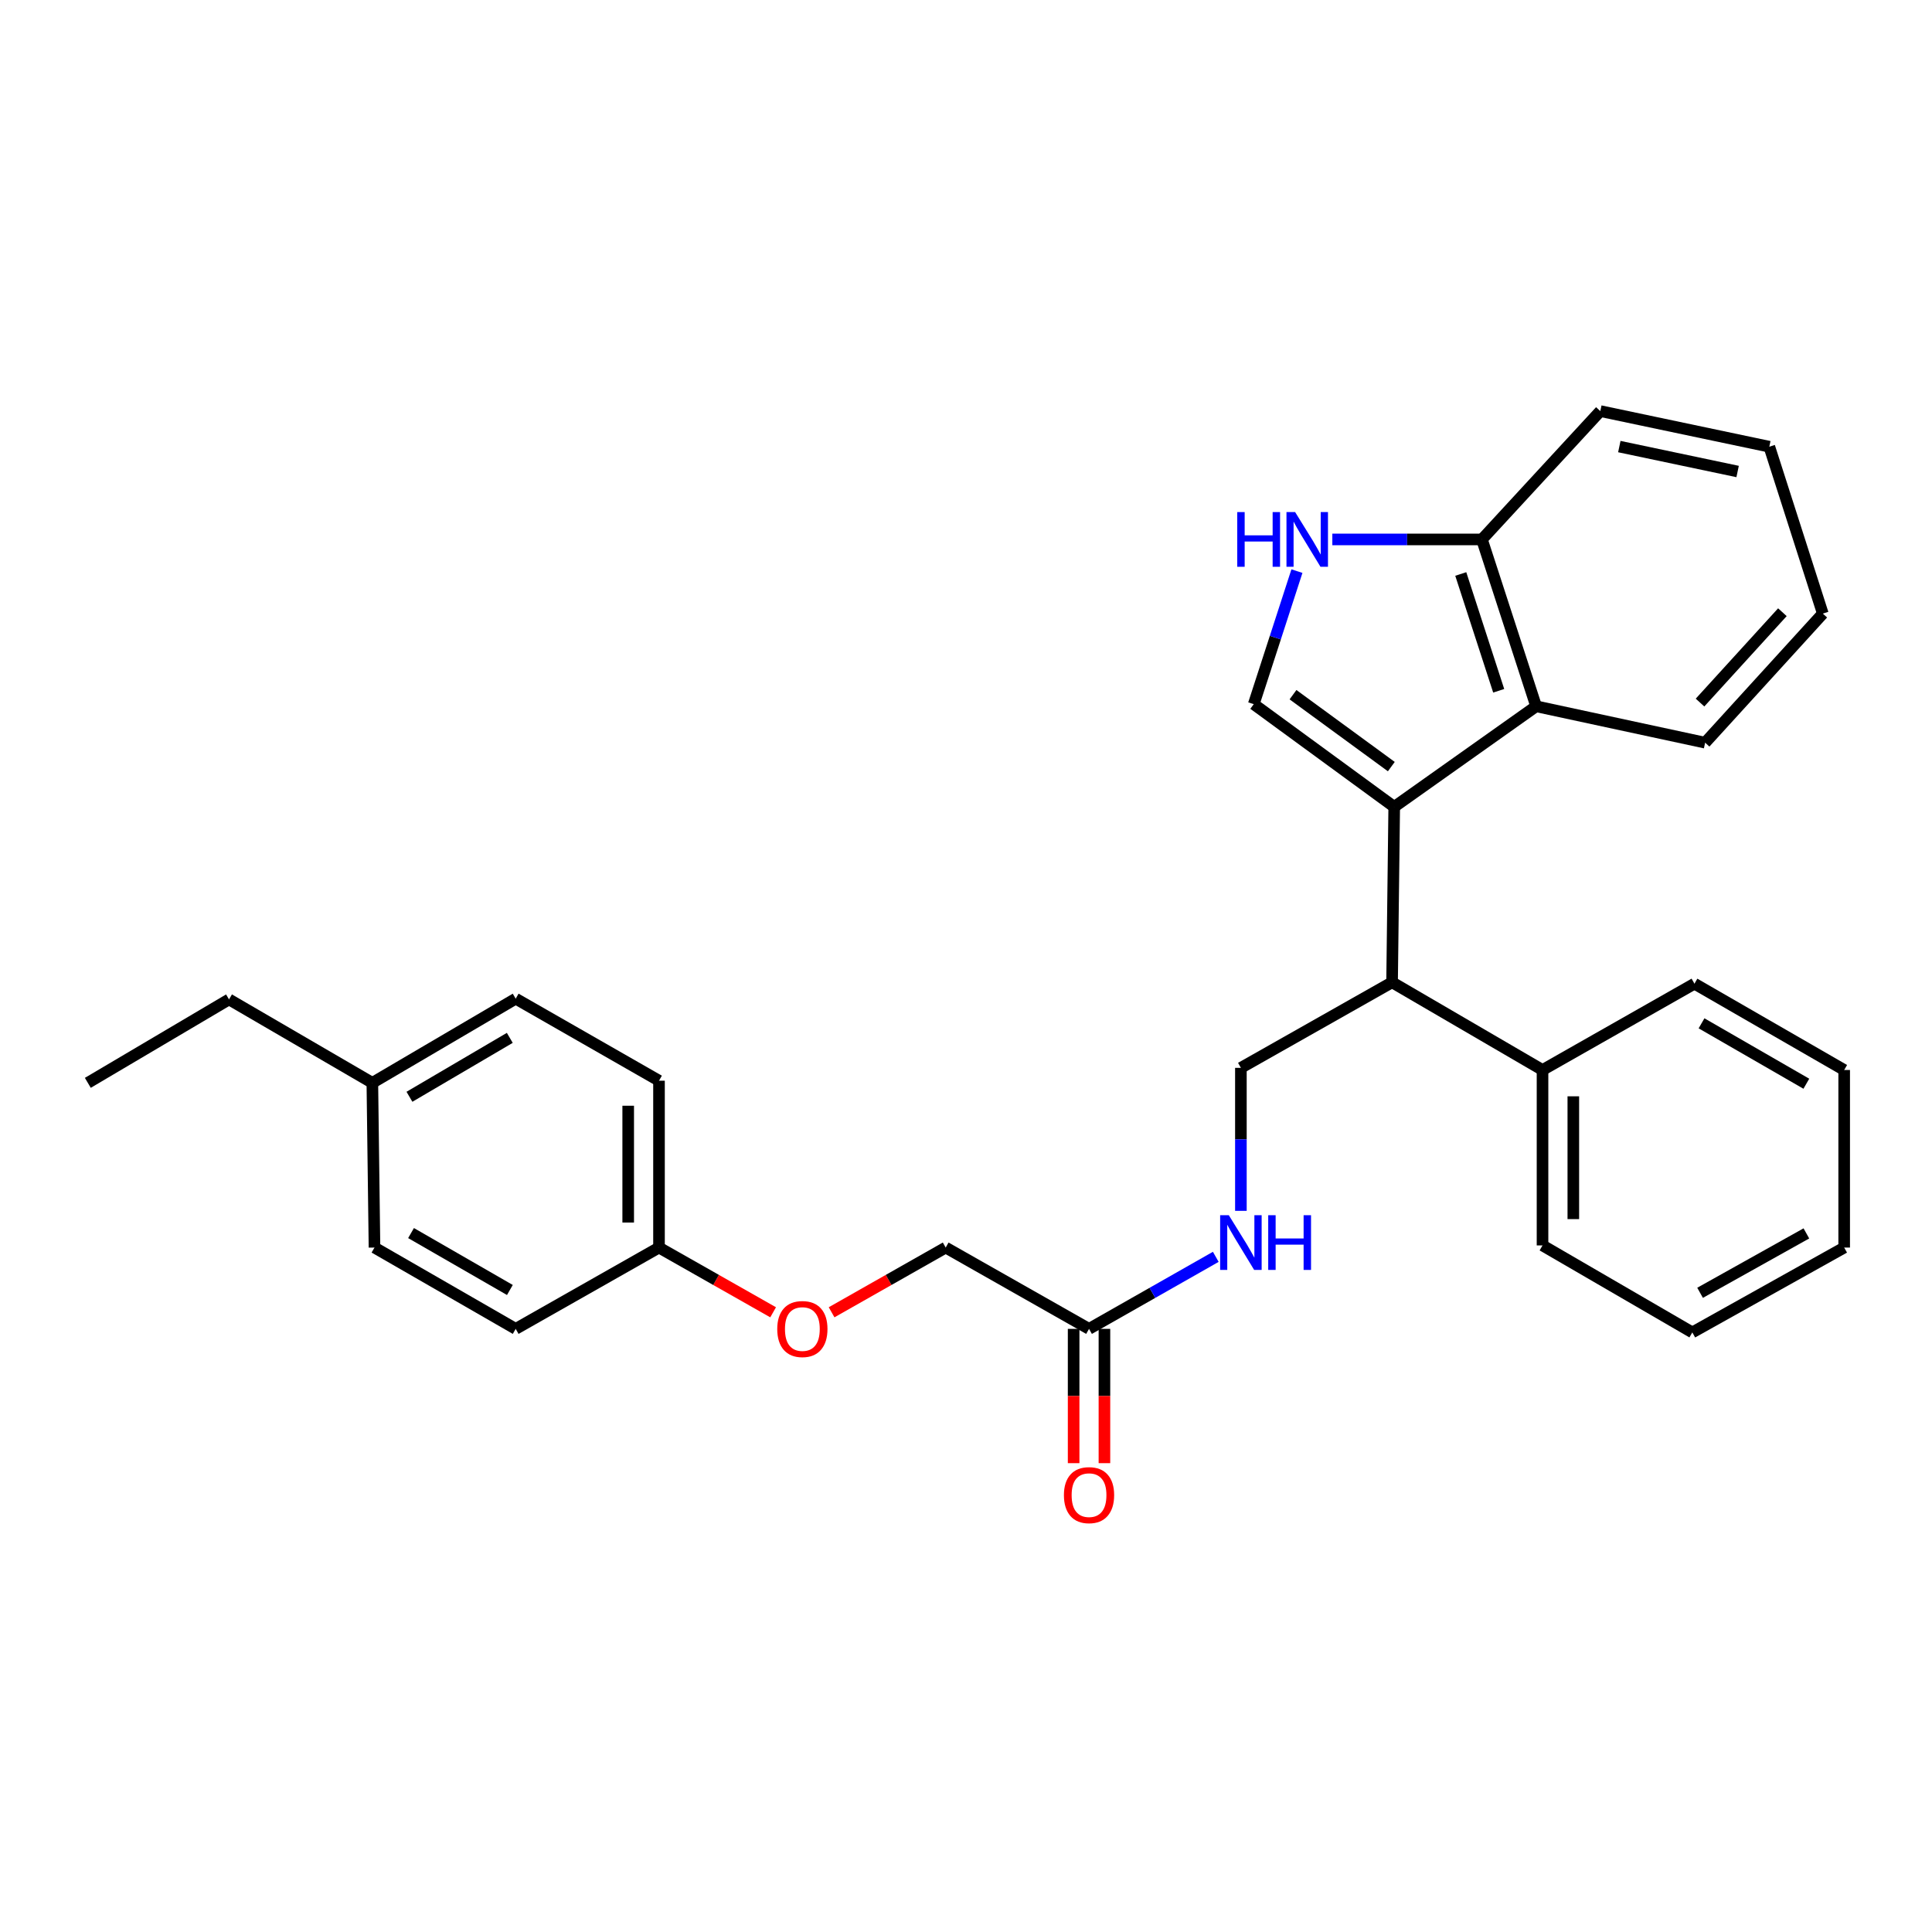 <?xml version='1.0' encoding='iso-8859-1'?>
<svg version='1.1' baseProfile='full'
              xmlns='http://www.w3.org/2000/svg'
                      xmlns:rdkit='http://www.rdkit.org/xml'
                      xmlns:xlink='http://www.w3.org/1999/xlink'
                  xml:space='preserve'
width='1000px' height='1000px' viewBox='0 0 1000 1000'>
<!-- END OF HEADER -->
<rect style='opacity:1.0;fill:#FFFFFF;stroke:none' width='1000' height='1000' x='0' y='0'> </rect>
<path class='bond-0' d='M 721.644,417.635 L 648.938,364.467' style='fill:none;fill-rule:evenodd;stroke:#000000;stroke-width:6px;stroke-linecap:butt;stroke-linejoin:miter;stroke-opacity:1' />
<path class='bond-0' d='M 720.149,396.791 L 669.254,359.574' style='fill:none;fill-rule:evenodd;stroke:#000000;stroke-width:6px;stroke-linecap:butt;stroke-linejoin:miter;stroke-opacity:1' />
<path class='bond-2' d='M 721.644,417.635 L 795.095,365.574' style='fill:none;fill-rule:evenodd;stroke:#000000;stroke-width:6px;stroke-linecap:butt;stroke-linejoin:miter;stroke-opacity:1' />
<path class='bond-3' d='M 721.644,417.635 L 720.537,508.436' style='fill:none;fill-rule:evenodd;stroke:#000000;stroke-width:6px;stroke-linecap:butt;stroke-linejoin:miter;stroke-opacity:1' />
<path class='bond-1' d='M 648.938,364.467 L 660.115,330.039' style='fill:none;fill-rule:evenodd;stroke:#000000;stroke-width:6px;stroke-linecap:butt;stroke-linejoin:miter;stroke-opacity:1' />
<path class='bond-1' d='M 660.115,330.039 L 671.291,295.611' style='fill:none;fill-rule:evenodd;stroke:#0000FF;stroke-width:6px;stroke-linecap:butt;stroke-linejoin:miter;stroke-opacity:1' />
<path class='bond-29' d='M 689.616,279.211 L 728.331,279.211' style='fill:none;fill-rule:evenodd;stroke:#0000FF;stroke-width:6px;stroke-linecap:butt;stroke-linejoin:miter;stroke-opacity:1' />
<path class='bond-29' d='M 728.331,279.211 L 767.045,279.211' style='fill:none;fill-rule:evenodd;stroke:#000000;stroke-width:6px;stroke-linecap:butt;stroke-linejoin:miter;stroke-opacity:1' />
<path class='bond-4' d='M 795.095,365.574 L 767.045,279.211' style='fill:none;fill-rule:evenodd;stroke:#000000;stroke-width:6px;stroke-linecap:butt;stroke-linejoin:miter;stroke-opacity:1' />
<path class='bond-4' d='M 775.724,357.544 L 756.089,297.09' style='fill:none;fill-rule:evenodd;stroke:#000000;stroke-width:6px;stroke-linecap:butt;stroke-linejoin:miter;stroke-opacity:1' />
<path class='bond-18' d='M 795.095,365.574 L 882.574,384.413' style='fill:none;fill-rule:evenodd;stroke:#000000;stroke-width:6px;stroke-linecap:butt;stroke-linejoin:miter;stroke-opacity:1' />
<path class='bond-5' d='M 720.537,508.436 L 642.286,552.721' style='fill:none;fill-rule:evenodd;stroke:#000000;stroke-width:6px;stroke-linecap:butt;stroke-linejoin:miter;stroke-opacity:1' />
<path class='bond-8' d='M 720.537,508.436 L 798.407,553.828' style='fill:none;fill-rule:evenodd;stroke:#000000;stroke-width:6px;stroke-linecap:butt;stroke-linejoin:miter;stroke-opacity:1' />
<path class='bond-19' d='M 767.045,279.211 L 828.326,212.784' style='fill:none;fill-rule:evenodd;stroke:#000000;stroke-width:6px;stroke-linecap:butt;stroke-linejoin:miter;stroke-opacity:1' />
<path class='bond-7' d='M 642.286,552.721 L 642.286,589.725' style='fill:none;fill-rule:evenodd;stroke:#000000;stroke-width:6px;stroke-linecap:butt;stroke-linejoin:miter;stroke-opacity:1' />
<path class='bond-7' d='M 642.286,589.725 L 642.286,626.729' style='fill:none;fill-rule:evenodd;stroke:#0000FF;stroke-width:6px;stroke-linecap:butt;stroke-linejoin:miter;stroke-opacity:1' />
<path class='bond-6' d='M 563.681,687.824 L 596.484,669.181' style='fill:none;fill-rule:evenodd;stroke:#000000;stroke-width:6px;stroke-linecap:butt;stroke-linejoin:miter;stroke-opacity:1' />
<path class='bond-6' d='M 596.484,669.181 L 629.286,650.538' style='fill:none;fill-rule:evenodd;stroke:#0000FF;stroke-width:6px;stroke-linecap:butt;stroke-linejoin:miter;stroke-opacity:1' />
<path class='bond-9' d='M 555.71,687.824 L 555.71,722.576' style='fill:none;fill-rule:evenodd;stroke:#000000;stroke-width:6px;stroke-linecap:butt;stroke-linejoin:miter;stroke-opacity:1' />
<path class='bond-9' d='M 555.71,722.576 L 555.71,757.329' style='fill:none;fill-rule:evenodd;stroke:#FF0000;stroke-width:6px;stroke-linecap:butt;stroke-linejoin:miter;stroke-opacity:1' />
<path class='bond-9' d='M 571.652,687.824 L 571.652,722.576' style='fill:none;fill-rule:evenodd;stroke:#000000;stroke-width:6px;stroke-linecap:butt;stroke-linejoin:miter;stroke-opacity:1' />
<path class='bond-9' d='M 571.652,722.576 L 571.652,757.329' style='fill:none;fill-rule:evenodd;stroke:#FF0000;stroke-width:6px;stroke-linecap:butt;stroke-linejoin:miter;stroke-opacity:1' />
<path class='bond-11' d='M 563.681,687.824 L 489.487,645.736' style='fill:none;fill-rule:evenodd;stroke:#000000;stroke-width:6px;stroke-linecap:butt;stroke-linejoin:miter;stroke-opacity:1' />
<path class='bond-20' d='M 798.407,553.828 L 798.407,644.629' style='fill:none;fill-rule:evenodd;stroke:#000000;stroke-width:6px;stroke-linecap:butt;stroke-linejoin:miter;stroke-opacity:1' />
<path class='bond-20' d='M 814.349,567.448 L 814.349,631.009' style='fill:none;fill-rule:evenodd;stroke:#000000;stroke-width:6px;stroke-linecap:butt;stroke-linejoin:miter;stroke-opacity:1' />
<path class='bond-21' d='M 798.407,553.828 L 877.047,509.154' style='fill:none;fill-rule:evenodd;stroke:#000000;stroke-width:6px;stroke-linecap:butt;stroke-linejoin:miter;stroke-opacity:1' />
<path class='bond-10' d='M 430.434,679.239 L 459.96,662.488' style='fill:none;fill-rule:evenodd;stroke:#FF0000;stroke-width:6px;stroke-linecap:butt;stroke-linejoin:miter;stroke-opacity:1' />
<path class='bond-10' d='M 459.96,662.488 L 489.487,645.736' style='fill:none;fill-rule:evenodd;stroke:#000000;stroke-width:6px;stroke-linecap:butt;stroke-linejoin:miter;stroke-opacity:1' />
<path class='bond-12' d='M 400.169,679.241 L 370.633,662.488' style='fill:none;fill-rule:evenodd;stroke:#FF0000;stroke-width:6px;stroke-linecap:butt;stroke-linejoin:miter;stroke-opacity:1' />
<path class='bond-12' d='M 370.633,662.488 L 341.098,645.736' style='fill:none;fill-rule:evenodd;stroke:#000000;stroke-width:6px;stroke-linecap:butt;stroke-linejoin:miter;stroke-opacity:1' />
<path class='bond-14' d='M 341.098,645.736 L 266.922,687.824' style='fill:none;fill-rule:evenodd;stroke:#000000;stroke-width:6px;stroke-linecap:butt;stroke-linejoin:miter;stroke-opacity:1' />
<path class='bond-15' d='M 341.098,645.736 L 341.098,559.372' style='fill:none;fill-rule:evenodd;stroke:#000000;stroke-width:6px;stroke-linecap:butt;stroke-linejoin:miter;stroke-opacity:1' />
<path class='bond-15' d='M 325.156,632.781 L 325.156,572.327' style='fill:none;fill-rule:evenodd;stroke:#000000;stroke-width:6px;stroke-linecap:butt;stroke-linejoin:miter;stroke-opacity:1' />
<path class='bond-13' d='M 192.727,560.479 L 266.922,516.912' style='fill:none;fill-rule:evenodd;stroke:#000000;stroke-width:6px;stroke-linecap:butt;stroke-linejoin:miter;stroke-opacity:1' />
<path class='bond-13' d='M 211.929,567.692 L 263.865,537.195' style='fill:none;fill-rule:evenodd;stroke:#000000;stroke-width:6px;stroke-linecap:butt;stroke-linejoin:miter;stroke-opacity:1' />
<path class='bond-22' d='M 192.727,560.479 L 118.542,517.293' style='fill:none;fill-rule:evenodd;stroke:#000000;stroke-width:6px;stroke-linecap:butt;stroke-linejoin:miter;stroke-opacity:1' />
<path class='bond-32' d='M 192.727,560.479 L 193.834,645.736' style='fill:none;fill-rule:evenodd;stroke:#000000;stroke-width:6px;stroke-linecap:butt;stroke-linejoin:miter;stroke-opacity:1' />
<path class='bond-17' d='M 266.922,687.824 L 193.834,645.736' style='fill:none;fill-rule:evenodd;stroke:#000000;stroke-width:6px;stroke-linecap:butt;stroke-linejoin:miter;stroke-opacity:1' />
<path class='bond-17' d='M 263.914,667.695 L 212.753,638.234' style='fill:none;fill-rule:evenodd;stroke:#000000;stroke-width:6px;stroke-linecap:butt;stroke-linejoin:miter;stroke-opacity:1' />
<path class='bond-16' d='M 341.098,559.372 L 266.922,516.912' style='fill:none;fill-rule:evenodd;stroke:#000000;stroke-width:6px;stroke-linecap:butt;stroke-linejoin:miter;stroke-opacity:1' />
<path class='bond-23' d='M 882.574,384.413 L 943.483,317.596' style='fill:none;fill-rule:evenodd;stroke:#000000;stroke-width:6px;stroke-linecap:butt;stroke-linejoin:miter;stroke-opacity:1' />
<path class='bond-23' d='M 879.929,363.65 L 922.565,316.879' style='fill:none;fill-rule:evenodd;stroke:#000000;stroke-width:6px;stroke-linecap:butt;stroke-linejoin:miter;stroke-opacity:1' />
<path class='bond-30' d='M 828.326,212.784 L 915.796,231.215' style='fill:none;fill-rule:evenodd;stroke:#000000;stroke-width:6px;stroke-linecap:butt;stroke-linejoin:miter;stroke-opacity:1' />
<path class='bond-30' d='M 838.159,231.148 L 899.389,244.05' style='fill:none;fill-rule:evenodd;stroke:#000000;stroke-width:6px;stroke-linecap:butt;stroke-linejoin:miter;stroke-opacity:1' />
<path class='bond-27' d='M 798.407,644.629 L 875.94,689.657' style='fill:none;fill-rule:evenodd;stroke:#000000;stroke-width:6px;stroke-linecap:butt;stroke-linejoin:miter;stroke-opacity:1' />
<path class='bond-26' d='M 877.047,509.154 L 954.545,553.828' style='fill:none;fill-rule:evenodd;stroke:#000000;stroke-width:6px;stroke-linecap:butt;stroke-linejoin:miter;stroke-opacity:1' />
<path class='bond-26' d='M 880.71,529.667 L 934.959,560.939' style='fill:none;fill-rule:evenodd;stroke:#000000;stroke-width:6px;stroke-linecap:butt;stroke-linejoin:miter;stroke-opacity:1' />
<path class='bond-24' d='M 118.542,517.293 L 45.455,560.479' style='fill:none;fill-rule:evenodd;stroke:#000000;stroke-width:6px;stroke-linecap:butt;stroke-linejoin:miter;stroke-opacity:1' />
<path class='bond-25' d='M 943.483,317.596 L 915.796,231.215' style='fill:none;fill-rule:evenodd;stroke:#000000;stroke-width:6px;stroke-linecap:butt;stroke-linejoin:miter;stroke-opacity:1' />
<path class='bond-28' d='M 954.545,553.828 L 954.545,645.736' style='fill:none;fill-rule:evenodd;stroke:#000000;stroke-width:6px;stroke-linecap:butt;stroke-linejoin:miter;stroke-opacity:1' />
<path class='bond-31' d='M 875.94,689.657 L 954.545,645.736' style='fill:none;fill-rule:evenodd;stroke:#000000;stroke-width:6px;stroke-linecap:butt;stroke-linejoin:miter;stroke-opacity:1' />
<path class='bond-31' d='M 879.955,669.152 L 934.978,638.407' style='fill:none;fill-rule:evenodd;stroke:#000000;stroke-width:6px;stroke-linecap:butt;stroke-linejoin:miter;stroke-opacity:1' />
<path  class='atom-2' d='M 640.396 265.051
L 644.236 265.051
L 644.236 277.091
L 658.716 277.091
L 658.716 265.051
L 662.556 265.051
L 662.556 293.371
L 658.716 293.371
L 658.716 280.291
L 644.236 280.291
L 644.236 293.371
L 640.396 293.371
L 640.396 265.051
' fill='#0000FF'/>
<path  class='atom-2' d='M 670.356 265.051
L 679.636 280.051
Q 680.556 281.531, 682.036 284.211
Q 683.516 286.891, 683.596 287.051
L 683.596 265.051
L 687.356 265.051
L 687.356 293.371
L 683.476 293.371
L 673.516 276.971
Q 672.356 275.051, 671.116 272.851
Q 669.916 270.651, 669.556 269.971
L 669.556 293.371
L 665.876 293.371
L 665.876 265.051
L 670.356 265.051
' fill='#0000FF'/>
<path  class='atom-8' d='M 636.026 628.99
L 645.306 643.99
Q 646.226 645.47, 647.706 648.15
Q 649.186 650.83, 649.266 650.99
L 649.266 628.99
L 653.026 628.99
L 653.026 657.31
L 649.146 657.31
L 639.186 640.91
Q 638.026 638.99, 636.786 636.79
Q 635.586 634.59, 635.226 633.91
L 635.226 657.31
L 631.546 657.31
L 631.546 628.99
L 636.026 628.99
' fill='#0000FF'/>
<path  class='atom-8' d='M 656.426 628.99
L 660.266 628.99
L 660.266 641.03
L 674.746 641.03
L 674.746 628.99
L 678.586 628.99
L 678.586 657.31
L 674.746 657.31
L 674.746 644.23
L 660.266 644.23
L 660.266 657.31
L 656.426 657.31
L 656.426 628.99
' fill='#0000FF'/>
<path  class='atom-10' d='M 550.681 773.878
Q 550.681 767.078, 554.041 763.278
Q 557.401 759.478, 563.681 759.478
Q 569.961 759.478, 573.321 763.278
Q 576.681 767.078, 576.681 773.878
Q 576.681 780.758, 573.281 784.678
Q 569.881 788.558, 563.681 788.558
Q 557.441 788.558, 554.041 784.678
Q 550.681 780.798, 550.681 773.878
M 563.681 785.358
Q 568.001 785.358, 570.321 782.478
Q 572.681 779.558, 572.681 773.878
Q 572.681 768.318, 570.321 765.518
Q 568.001 762.678, 563.681 762.678
Q 559.361 762.678, 557.001 765.478
Q 554.681 768.278, 554.681 773.878
Q 554.681 779.598, 557.001 782.478
Q 559.361 785.358, 563.681 785.358
' fill='#FF0000'/>
<path  class='atom-11' d='M 402.301 687.904
Q 402.301 681.104, 405.661 677.304
Q 409.021 673.504, 415.301 673.504
Q 421.581 673.504, 424.941 677.304
Q 428.301 681.104, 428.301 687.904
Q 428.301 694.784, 424.901 698.704
Q 421.501 702.584, 415.301 702.584
Q 409.061 702.584, 405.661 698.704
Q 402.301 694.824, 402.301 687.904
M 415.301 699.384
Q 419.621 699.384, 421.941 696.504
Q 424.301 693.584, 424.301 687.904
Q 424.301 682.344, 421.941 679.544
Q 419.621 676.704, 415.301 676.704
Q 410.981 676.704, 408.621 679.504
Q 406.301 682.304, 406.301 687.904
Q 406.301 693.624, 408.621 696.504
Q 410.981 699.384, 415.301 699.384
' fill='#FF0000'/>
</svg>
